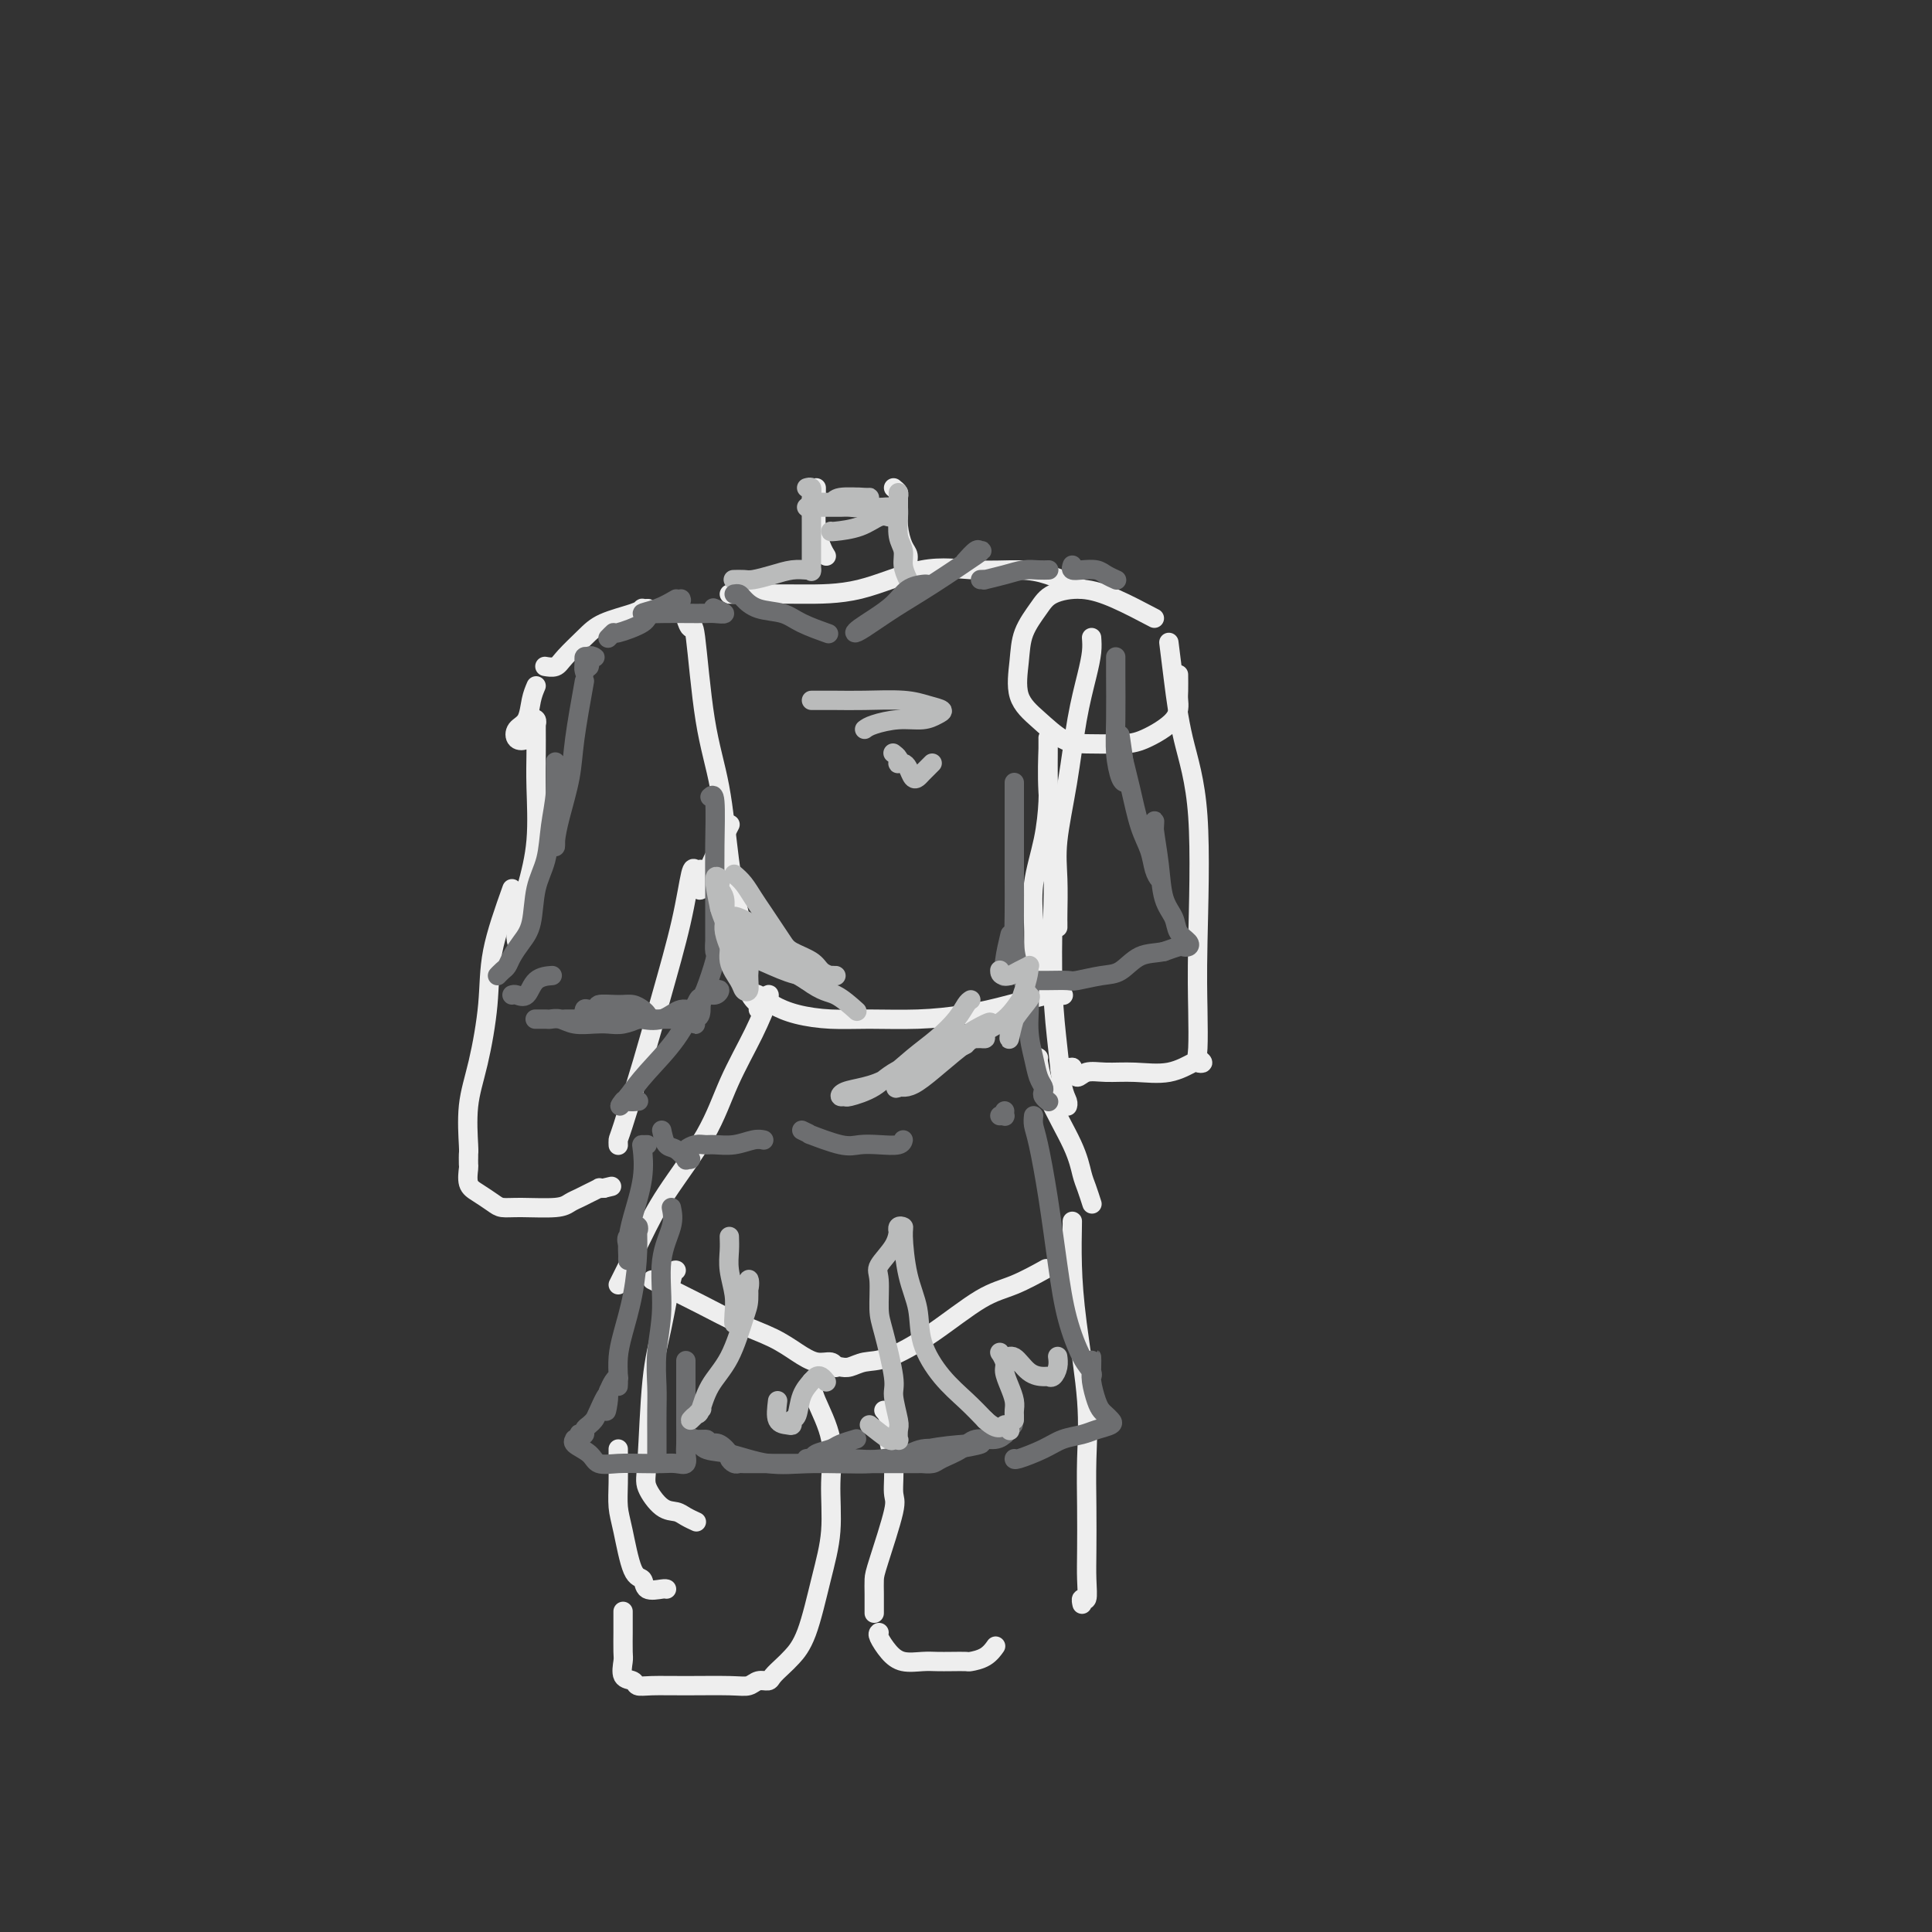 <svg viewBox='0 0 400 400' version='1.1' xmlns='http://www.w3.org/2000/svg' xmlns:xlink='http://www.w3.org/1999/xlink'><rect x="0" y="0" width="400" height="400" fill="#333333" stroke="none"/><g fill='none' stroke='#EEEEEE' stroke-width='4' stroke-linecap='round' stroke-linejoin='round'><path d='M169,101c-0.006,0.176 -0.012,0.352 0,1c0.012,0.648 0.042,1.768 0,3c-0.042,1.232 -0.156,2.578 0,4c0.156,1.422 0.580,2.921 1,4c0.420,1.079 0.834,1.737 1,2c0.166,0.263 0.083,0.132 0,0'/><path d='M185,101c0.424,0.345 0.848,0.691 1,1c0.152,0.309 0.031,0.582 0,1c-0.031,0.418 0.029,0.980 0,2c-0.029,1.020 -0.148,2.498 0,4c0.148,1.502 0.562,3.030 1,4c0.438,0.970 0.901,1.384 1,2c0.099,0.616 -0.166,1.435 0,2c0.166,0.565 0.762,0.876 1,1c0.238,0.124 0.119,0.062 0,0'/><path d='M151,123c1.795,0.002 3.589,0.005 6,0c2.411,-0.005 5.438,-0.016 9,0c3.562,0.016 7.659,0.059 12,-1c4.341,-1.059 8.928,-3.219 13,-4c4.072,-0.781 7.631,-0.181 11,0c3.369,0.181 6.549,-0.056 9,0c2.451,0.056 4.172,0.407 6,1c1.828,0.593 3.761,1.429 5,2c1.239,0.571 1.782,0.877 2,1c0.218,0.123 0.109,0.061 0,0'/><path d='M142,127c-0.094,0.142 -0.187,0.284 0,1c0.187,0.716 0.655,2.008 1,2c0.345,-0.008 0.567,-1.314 1,2c0.433,3.314 1.077,11.248 2,17c0.923,5.752 2.126,9.323 3,14c0.874,4.677 1.419,10.461 2,15c0.581,4.539 1.199,7.833 2,11c0.801,3.167 1.784,6.208 2,9c0.216,2.792 -0.334,5.336 0,7c0.334,1.664 1.551,2.448 2,3c0.449,0.552 0.128,0.872 0,1c-0.128,0.128 -0.064,0.064 0,0'/><path d='M156,206c0.191,-0.174 0.381,-0.348 1,0c0.619,0.348 1.666,1.218 3,2c1.334,0.782 2.955,1.475 5,2c2.045,0.525 4.515,0.881 7,1c2.485,0.119 4.987,-0.000 8,0c3.013,0.000 6.538,0.119 10,0c3.462,-0.119 6.861,-0.477 10,-1c3.139,-0.523 6.017,-1.212 9,-2c2.983,-0.788 6.072,-1.674 8,-2c1.928,-0.326 2.694,-0.093 3,0c0.306,0.093 0.153,0.047 0,0'/><path d='M226,132c0.064,0.892 0.129,1.783 0,3c-0.129,1.217 -0.451,2.759 -1,5c-0.549,2.241 -1.324,5.182 -2,9c-0.676,3.818 -1.253,8.514 -2,13c-0.747,4.486 -1.664,8.761 -2,12c-0.336,3.239 -0.090,5.443 0,8c0.090,2.557 0.024,5.469 0,7c-0.024,1.531 -0.006,1.681 0,2c0.006,0.319 0.002,0.805 0,1c-0.002,0.195 -0.001,0.097 0,0'/><path d='M159,206c0.214,-0.134 0.427,-0.268 0,1c-0.427,1.268 -1.495,3.938 -3,7c-1.505,3.062 -3.447,6.515 -5,10c-1.553,3.485 -2.717,7.000 -5,11c-2.283,4.000 -5.683,8.483 -8,12c-2.317,3.517 -3.549,6.066 -5,9c-1.451,2.934 -3.121,6.251 -4,8c-0.879,1.749 -0.965,1.928 -1,2c-0.035,0.072 -0.017,0.036 0,0'/><path d='M135,265c3.499,1.731 6.999,3.463 10,5c3.001,1.537 5.504,2.880 8,4c2.496,1.120 4.984,2.017 7,3c2.016,0.983 3.560,2.054 5,3c1.440,0.946 2.778,1.769 4,2c1.222,0.231 2.329,-0.130 3,0c0.671,0.130 0.906,0.751 1,1c0.094,0.249 0.047,0.124 0,0'/><path d='M174,283c0.603,0.110 1.205,0.219 2,0c0.795,-0.219 1.781,-0.767 3,-1c1.219,-0.233 2.671,-0.150 5,-1c2.329,-0.850 5.536,-2.631 9,-5c3.464,-2.369 7.186,-5.326 10,-7c2.814,-1.674 4.719,-2.066 7,-3c2.281,-0.934 4.937,-2.410 6,-3c1.063,-0.590 0.531,-0.295 0,0'/><path d='M215,219c-0.089,-0.111 -0.179,-0.221 0,1c0.179,1.221 0.626,3.774 2,7c1.374,3.226 3.675,7.123 5,10c1.325,2.877 1.676,4.732 2,6c0.324,1.268 0.623,1.948 1,3c0.377,1.052 0.832,2.476 1,3c0.168,0.524 0.048,0.150 0,0c-0.048,-0.150 -0.024,-0.075 0,0'/><path d='M140,263c-0.250,-0.073 -0.500,-0.145 -1,2c-0.500,2.145 -1.250,6.508 -2,10c-0.750,3.492 -1.501,6.112 -2,11c-0.499,4.888 -0.745,12.045 -1,16c-0.255,3.955 -0.520,4.710 0,6c0.520,1.290 1.824,3.116 3,4c1.176,0.884 2.222,0.824 3,1c0.778,0.176 1.286,0.586 2,1c0.714,0.414 1.632,0.833 2,1c0.368,0.167 0.184,0.084 0,0'/><path d='M168,286c0.080,0.992 0.160,1.985 1,4c0.840,2.015 2.441,5.053 3,8c0.559,2.947 0.077,5.805 0,9c-0.077,3.195 0.251,6.729 0,10c-0.251,3.271 -1.079,6.280 -2,10c-0.921,3.720 -1.934,8.149 -3,11c-1.066,2.851 -2.187,4.122 -3,5c-0.813,0.878 -1.320,1.363 -2,2c-0.680,0.637 -1.535,1.424 -2,2c-0.465,0.576 -0.541,0.939 -1,1c-0.459,0.061 -1.302,-0.180 -2,0c-0.698,0.180 -1.252,0.781 -2,1c-0.748,0.219 -1.691,0.055 -4,0c-2.309,-0.055 -5.985,-0.002 -9,0c-3.015,0.002 -5.368,-0.048 -7,0c-1.632,0.048 -2.542,0.195 -3,0c-0.458,-0.195 -0.462,-0.733 -1,-1c-0.538,-0.267 -1.608,-0.265 -2,-1c-0.392,-0.735 -0.105,-2.208 0,-3c0.105,-0.792 0.028,-0.903 0,-2c-0.028,-1.097 -0.008,-3.181 0,-4c0.008,-0.819 0.002,-0.374 0,-1c-0.002,-0.626 -0.001,-2.322 0,-3c0.001,-0.678 0.000,-0.339 0,0'/><path d='M128,300c-0.005,0.407 -0.010,0.813 0,2c0.010,1.187 0.034,3.153 0,5c-0.034,1.847 -0.127,3.574 0,5c0.127,1.426 0.475,2.550 1,5c0.525,2.450 1.226,6.226 2,8c0.774,1.774 1.619,1.547 2,2c0.381,0.453 0.298,1.585 1,2c0.702,0.415 2.189,0.112 3,0c0.811,-0.112 0.946,-0.032 1,0c0.054,0.032 0.027,0.016 0,0'/><path d='M183,292c0.455,0.499 0.909,0.997 1,2c0.091,1.003 -0.182,2.509 0,4c0.182,1.491 0.819,2.965 1,5c0.181,2.035 -0.095,4.631 0,6c0.095,1.369 0.561,1.512 0,4c-0.561,2.488 -2.150,7.322 -3,10c-0.850,2.678 -0.960,3.201 -1,4c-0.040,0.799 -0.011,1.874 0,3c0.011,1.126 0.003,2.303 0,3c-0.003,0.697 -0.001,0.913 0,1c0.001,0.087 0.000,0.043 0,0'/><path d='M182,338c-0.163,0.144 -0.325,0.287 0,1c0.325,0.713 1.139,1.995 2,3c0.861,1.005 1.769,1.733 3,2c1.231,0.267 2.786,0.072 4,0c1.214,-0.072 2.086,-0.021 3,0c0.914,0.021 1.870,0.012 3,0c1.130,-0.012 2.433,-0.028 3,0c0.567,0.028 0.400,0.100 1,0c0.600,-0.100 1.969,-0.373 3,-1c1.031,-0.627 1.723,-1.608 2,-2c0.277,-0.392 0.138,-0.196 0,0'/><path d='M222,253c0.014,-0.228 0.028,-0.456 0,1c-0.028,1.456 -0.099,4.595 0,8c0.099,3.405 0.366,7.078 1,12c0.634,4.922 1.634,11.095 2,16c0.366,4.905 0.099,8.541 0,12c-0.099,3.459 -0.030,6.740 0,10c0.030,3.260 0.022,6.499 0,9c-0.022,2.501 -0.058,4.264 0,6c0.058,1.736 0.212,3.445 0,4c-0.212,0.555 -0.788,-0.043 -1,0c-0.212,0.043 -0.061,0.727 0,1c0.061,0.273 0.030,0.137 0,0'/><path d='M134,126c0.118,-0.005 0.236,-0.010 0,0c-0.236,0.010 -0.827,0.035 -1,0c-0.173,-0.035 0.073,-0.130 0,0c-0.073,0.130 -0.466,0.483 -2,1c-1.534,0.517 -4.208,1.196 -6,2c-1.792,0.804 -2.701,1.732 -4,3c-1.299,1.268 -2.987,2.876 -4,4c-1.013,1.124 -1.350,1.764 -2,2c-0.650,0.236 -1.614,0.067 -2,0c-0.386,-0.067 -0.193,-0.034 0,0'/><path d='M111,142c-0.366,0.860 -0.733,1.720 -1,3c-0.267,1.280 -0.435,2.978 -1,4c-0.565,1.022 -1.525,1.366 -2,2c-0.475,0.634 -0.463,1.556 0,2c0.463,0.444 1.378,0.410 2,0c0.622,-0.410 0.951,-1.196 1,-2c0.049,-0.804 -0.183,-1.627 0,-2c0.183,-0.373 0.781,-0.296 1,0c0.219,0.296 0.058,0.811 0,1c-0.058,0.189 -0.014,0.052 0,0c0.014,-0.052 -0.002,-0.019 0,1c0.002,1.019 0.021,3.025 0,5c-0.021,1.975 -0.083,3.920 0,7c0.083,3.080 0.309,7.295 0,11c-0.309,3.705 -1.155,6.900 -2,10c-0.845,3.100 -1.689,6.104 -2,8c-0.311,1.896 -0.089,2.685 0,3c0.089,0.315 0.044,0.158 0,0'/><path d='M106,184c-1.622,4.556 -3.244,9.112 -4,13c-0.756,3.888 -0.648,7.107 -1,11c-0.352,3.893 -1.166,8.460 -2,12c-0.834,3.540 -1.687,6.053 -2,9c-0.313,2.947 -0.084,6.328 0,8c0.084,1.672 0.023,1.636 0,2c-0.023,0.364 -0.007,1.126 0,1c0.007,-0.126 0.007,-1.142 0,-1c-0.007,0.142 -0.020,1.442 0,2c0.020,0.558 0.073,0.374 0,1c-0.073,0.626 -0.274,2.062 0,3c0.274,0.938 1.022,1.376 2,2c0.978,0.624 2.187,1.432 3,2c0.813,0.568 1.229,0.895 2,1c0.771,0.105 1.897,-0.013 4,0c2.103,0.013 5.184,0.157 7,0c1.816,-0.157 2.367,-0.617 3,-1c0.633,-0.383 1.349,-0.691 2,-1c0.651,-0.309 1.236,-0.619 2,-1c0.764,-0.381 1.706,-0.833 2,-1c0.294,-0.167 -0.059,-0.048 0,0c0.059,0.048 0.529,0.024 1,0'/><path d='M125,246c2.833,-0.667 1.417,-0.333 0,0'/><path d='M128,237c0.004,0.105 0.009,0.209 0,0c-0.009,-0.209 -0.031,-0.733 0,-1c0.031,-0.267 0.117,-0.279 1,-3c0.883,-2.721 2.565,-8.151 4,-13c1.435,-4.849 2.623,-9.117 4,-14c1.377,-4.883 2.943,-10.379 4,-15c1.057,-4.621 1.604,-8.365 2,-10c0.396,-1.635 0.641,-1.160 1,-1c0.359,0.160 0.833,0.005 1,0c0.167,-0.005 0.028,0.141 0,1c-0.028,0.859 0.054,2.432 0,3c-0.054,0.568 -0.245,0.131 0,0c0.245,-0.131 0.928,0.045 1,0c0.072,-0.045 -0.465,-0.311 0,-2c0.465,-1.689 1.933,-4.801 3,-7c1.067,-2.199 1.733,-3.485 2,-4c0.267,-0.515 0.133,-0.257 0,0'/><path d='M239,128c-2.752,-1.450 -5.504,-2.900 -8,-4c-2.496,-1.100 -4.735,-1.851 -7,-2c-2.265,-0.149 -4.557,0.304 -6,1c-1.443,0.696 -2.036,1.634 -3,3c-0.964,1.366 -2.299,3.161 -3,5c-0.701,1.839 -0.767,3.722 -1,6c-0.233,2.278 -0.632,4.950 0,7c0.632,2.050 2.294,3.477 4,5c1.706,1.523 3.456,3.143 5,4c1.544,0.857 2.883,0.952 5,1c2.117,0.048 5.012,0.051 7,0c1.988,-0.051 3.069,-0.154 5,-1c1.931,-0.846 4.714,-2.434 6,-4c1.286,-1.566 1.077,-3.111 1,-4c-0.077,-0.889 -0.021,-1.124 0,-2c0.021,-0.876 0.006,-2.393 0,-3c-0.006,-0.607 -0.003,-0.303 0,0'/><path d='M242,133c0.287,2.322 0.574,4.645 1,8c0.426,3.355 0.990,7.743 2,12c1.010,4.257 2.465,8.383 3,16c0.535,7.617 0.148,18.724 0,26c-0.148,7.276 -0.057,10.721 0,14c0.057,3.279 0.082,6.393 0,8c-0.082,1.607 -0.270,1.706 0,2c0.270,0.294 0.997,0.783 1,1c0.003,0.217 -0.718,0.164 -1,0c-0.282,-0.164 -0.123,-0.438 -1,0c-0.877,0.438 -2.788,1.587 -5,2c-2.212,0.413 -4.725,0.091 -7,0c-2.275,-0.091 -4.311,0.048 -6,0c-1.689,-0.048 -3.032,-0.282 -4,0c-0.968,0.282 -1.562,1.081 -2,1c-0.438,-0.081 -0.719,-1.040 -1,-2'/><path d='M222,221c-4.500,0.167 -2.250,0.083 0,0'/><path d='M214,206c0.004,-0.865 0.008,-1.729 0,-3c-0.008,-1.271 -0.026,-2.948 0,-5c0.026,-2.052 0.098,-4.480 0,-7c-0.098,-2.520 -0.366,-5.132 0,-8c0.366,-2.868 1.366,-5.991 2,-9c0.634,-3.009 0.902,-5.903 1,-8c0.098,-2.097 0.027,-3.398 0,-5c-0.027,-1.602 -0.008,-3.505 0,-5c0.008,-1.495 0.006,-2.583 0,-3c-0.006,-0.417 -0.015,-0.164 0,0c0.015,0.164 0.056,0.241 0,2c-0.056,1.759 -0.208,5.202 0,9c0.208,3.798 0.776,7.952 1,12c0.224,4.048 0.102,7.991 0,13c-0.102,5.009 -0.185,11.083 0,16c0.185,4.917 0.638,8.677 1,12c0.362,3.323 0.633,6.210 1,8c0.367,1.790 0.830,2.482 1,3c0.170,0.518 0.049,0.862 0,1c-0.049,0.138 -0.024,0.069 0,0'/></g>
<g fill='none' stroke='#BABBBB' stroke-width='4' stroke-linecap='round' stroke-linejoin='round'><path d='M167,101c0.423,-0.113 0.845,-0.226 1,0c0.155,0.226 0.041,0.790 0,2c-0.041,1.210 -0.011,3.067 0,5c0.011,1.933 0.003,3.943 0,5c-0.003,1.057 -0.001,1.159 0,2c0.001,0.841 0.000,2.419 0,3c-0.000,0.581 -0.000,0.166 0,0c0.000,-0.166 0.000,-0.083 0,0'/><path d='M168,118c-0.175,0.022 -0.350,0.044 -1,0c-0.650,-0.044 -1.775,-0.156 -3,0c-1.225,0.156 -2.549,0.578 -4,1c-1.451,0.422 -3.028,0.845 -4,1c-0.972,0.155 -1.339,0.042 -2,0c-0.661,-0.042 -1.618,-0.012 -2,0c-0.382,0.012 -0.191,0.006 0,0'/><path d='M186,102c-0.009,1.144 -0.017,2.287 0,3c0.017,0.713 0.060,0.995 0,2c-0.060,1.005 -0.223,2.732 0,4c0.223,1.268 0.830,2.077 1,3c0.170,0.923 -0.099,1.959 0,3c0.099,1.041 0.565,2.088 1,3c0.435,0.912 0.839,1.689 1,2c0.161,0.311 0.081,0.155 0,0'/><path d='M172,110c-0.037,0.053 -0.074,0.105 1,0c1.074,-0.105 3.259,-0.368 5,-1c1.741,-0.632 3.037,-1.633 4,-2c0.963,-0.367 1.593,-0.101 2,0c0.407,0.101 0.590,0.037 1,0c0.410,-0.037 1.046,-0.047 1,0c-0.046,0.047 -0.775,0.153 -1,0c-0.225,-0.153 0.053,-0.563 0,-1c-0.053,-0.437 -0.436,-0.902 -1,-1c-0.564,-0.098 -1.307,0.170 -3,0c-1.693,-0.170 -4.334,-0.778 -6,-1c-1.666,-0.222 -2.356,-0.060 -3,0c-0.644,0.060 -1.244,0.016 -2,0c-0.756,-0.016 -1.670,-0.003 -2,0c-0.330,0.003 -0.075,-0.003 0,0c0.075,0.003 -0.029,0.015 0,0c0.029,-0.015 0.190,-0.057 1,0c0.810,0.057 2.268,0.212 3,0c0.732,-0.212 0.738,-0.790 2,-1c1.262,-0.210 3.780,-0.053 5,0c1.220,0.053 1.142,0.003 1,0c-0.142,-0.003 -0.347,0.040 -1,0c-0.653,-0.040 -1.753,-0.165 -3,0c-1.247,0.165 -2.642,0.618 -4,1c-1.358,0.382 -2.679,0.691 -4,1'/><path d='M168,105c-1.624,0.309 -0.185,0.083 0,0c0.185,-0.083 -0.886,-0.022 -1,0c-0.114,0.022 0.729,0.006 1,0c0.271,-0.006 -0.028,-0.002 0,0c0.028,0.002 0.385,0.000 1,0c0.615,-0.000 1.487,-0.000 2,0c0.513,0.000 0.665,-0.000 1,0c0.335,0.000 0.853,0.001 1,0c0.147,-0.001 -0.076,-0.004 0,0c0.076,0.004 0.451,0.015 1,0c0.549,-0.015 1.271,-0.056 2,0c0.729,0.056 1.466,0.207 2,0c0.534,-0.207 0.867,-0.774 1,-1c0.133,-0.226 0.067,-0.113 0,0'/></g>
<g fill='none' stroke='#6D6E70' stroke-width='4' stroke-linecap='round' stroke-linejoin='round'><path d='M152,123c0.366,-0.057 0.731,-0.115 1,0c0.269,0.115 0.441,0.402 1,1c0.559,0.598 1.506,1.505 3,2c1.494,0.495 3.534,0.576 5,1c1.466,0.424 2.356,1.191 4,2c1.644,0.809 4.041,1.660 5,2c0.959,0.340 0.479,0.170 0,0'/><path d='M192,121c-0.147,-0.043 -0.294,-0.086 -1,0c-0.706,0.086 -1.969,0.300 -3,1c-1.031,0.700 -1.828,1.886 -3,3c-1.172,1.114 -2.718,2.157 -4,3c-1.282,0.843 -2.302,1.484 -3,2c-0.698,0.516 -1.076,0.905 -1,1c0.076,0.095 0.606,-0.103 2,-1c1.394,-0.897 3.654,-2.491 6,-4c2.346,-1.509 4.779,-2.933 8,-5c3.221,-2.067 7.231,-4.778 9,-6c1.769,-1.222 1.299,-0.957 1,-1c-0.299,-0.043 -0.427,-0.396 -1,0c-0.573,0.396 -1.592,1.542 -2,2c-0.408,0.458 -0.204,0.229 0,0'/><path d='M140,124c-1.262,0.732 -2.524,1.464 -4,2c-1.476,0.536 -3.165,0.875 -3,1c0.165,0.125 2.183,0.034 4,0c1.817,-0.034 3.432,-0.013 5,0c1.568,0.013 3.089,0.017 4,0c0.911,-0.017 1.213,-0.056 2,0c0.787,0.056 2.058,0.207 2,0c-0.058,-0.207 -1.445,-0.774 -2,-1c-0.555,-0.226 -0.277,-0.113 0,0'/><path d='M141,124c0.122,0.240 0.244,0.480 -1,1c-1.244,0.520 -3.854,1.320 -5,2c-1.146,0.680 -0.829,1.240 -2,2c-1.171,0.760 -3.829,1.719 -5,2c-1.171,0.281 -0.854,-0.117 -1,0c-0.146,0.117 -0.756,0.748 -1,1c-0.244,0.252 -0.122,0.126 0,0'/><path d='M122,136c-0.421,-0.077 -0.842,-0.154 -1,0c-0.158,0.154 -0.053,0.538 0,1c0.053,0.462 0.054,1.000 0,1c-0.054,0.000 -0.162,-0.538 0,-1c0.162,-0.462 0.594,-0.848 1,-1c0.406,-0.152 0.784,-0.070 1,0c0.216,0.070 0.268,0.128 0,0c-0.268,-0.128 -0.856,-0.440 -1,0c-0.144,0.440 0.157,1.633 0,2c-0.157,0.367 -0.773,-0.094 -1,0c-0.227,0.094 -0.065,0.741 0,1c0.065,0.259 0.032,0.129 0,0'/><path d='M121,141c-0.785,4.372 -1.569,8.744 -2,12c-0.431,3.256 -0.508,5.394 -1,8c-0.492,2.606 -1.400,5.678 -2,8c-0.600,2.322 -0.893,3.893 -1,5c-0.107,1.107 -0.029,1.749 0,1c0.029,-0.749 0.007,-2.889 0,-4c-0.007,-1.111 -0.001,-1.195 0,-3c0.001,-1.805 -0.003,-5.332 0,-7c0.003,-1.668 0.013,-1.476 0,-2c-0.013,-0.524 -0.049,-1.764 0,-1c0.049,0.764 0.183,3.530 0,6c-0.183,2.470 -0.682,4.642 -1,7c-0.318,2.358 -0.456,4.900 -1,7c-0.544,2.100 -1.494,3.757 -2,6c-0.506,2.243 -0.569,5.073 -1,7c-0.431,1.927 -1.229,2.951 -2,4c-0.771,1.049 -1.513,2.124 -2,3c-0.487,0.876 -0.718,1.554 -1,2c-0.282,0.446 -0.614,0.658 -1,1c-0.386,0.342 -0.824,0.812 -1,1c-0.176,0.188 -0.088,0.094 0,0'/><path d='M117,211c0.207,-0.000 0.415,-0.000 1,0c0.585,0.000 1.549,0.000 2,0c0.451,-0.000 0.391,-0.000 1,0c0.609,0.000 1.888,0.000 3,0c1.112,-0.000 2.058,-0.000 3,0c0.942,0.000 1.882,0.001 3,0c1.118,-0.001 2.416,-0.003 3,0c0.584,0.003 0.456,0.012 1,0c0.544,-0.012 1.762,-0.046 2,0c0.238,0.046 -0.504,0.170 -1,0c-0.496,-0.170 -0.747,-0.635 -1,-1c-0.253,-0.365 -0.507,-0.630 -1,-1c-0.493,-0.370 -1.225,-0.845 -2,-1c-0.775,-0.155 -1.595,0.010 -3,0c-1.405,-0.010 -3.396,-0.195 -4,0c-0.604,0.195 0.180,0.769 0,1c-0.180,0.231 -1.323,0.118 -2,0c-0.677,-0.118 -0.887,-0.242 -1,0c-0.113,0.242 -0.127,0.849 0,1c0.127,0.151 0.396,-0.156 1,0c0.604,0.156 1.544,0.774 3,1c1.456,0.226 3.430,0.061 5,0c1.570,-0.061 2.736,-0.016 4,0c1.264,0.016 2.625,0.004 3,0c0.375,-0.004 -0.236,-0.001 0,0c0.236,0.001 1.320,0.000 2,0c0.680,-0.000 0.955,-0.000 1,0c0.045,0.000 -0.142,0.000 0,0c0.142,-0.000 0.612,-0.000 1,0c0.388,0.000 0.694,0.000 1,0'/><path d='M142,211c3.218,0.136 0.764,-0.523 0,-1c-0.764,-0.477 0.164,-0.773 1,-1c0.836,-0.227 1.580,-0.387 2,-1c0.420,-0.613 0.516,-1.681 1,-2c0.484,-0.319 1.357,0.111 2,0c0.643,-0.111 1.057,-0.764 1,-1c-0.057,-0.236 -0.584,-0.055 -1,0c-0.416,0.055 -0.721,-0.016 -1,0c-0.279,0.016 -0.530,0.120 -1,1c-0.470,0.880 -1.157,2.536 -2,3c-0.843,0.464 -1.842,-0.264 -3,0c-1.158,0.264 -2.473,1.521 -4,2c-1.527,0.479 -3.265,0.181 -4,0c-0.735,-0.181 -0.469,-0.244 -1,0c-0.531,0.244 -1.861,0.794 -3,1c-1.139,0.206 -2.088,0.069 -3,0c-0.912,-0.069 -1.787,-0.071 -3,0c-1.213,0.071 -2.763,0.215 -4,0c-1.237,-0.215 -2.160,-0.790 -3,-1c-0.840,-0.210 -1.596,-0.056 -2,0c-0.404,0.056 -0.455,0.015 -1,0c-0.545,-0.015 -1.584,-0.004 -2,0c-0.416,0.004 -0.208,0.002 0,0'/><path d='M106,206c0.233,-0.083 0.466,-0.166 1,0c0.534,0.166 1.370,0.581 2,0c0.630,-0.581 1.054,-2.156 2,-3c0.946,-0.844 2.413,-0.955 3,-1c0.587,-0.045 0.293,-0.022 0,0'/><path d='M203,120c0.517,-0.022 1.034,-0.044 1,0c-0.034,0.044 -0.618,0.155 0,0c0.618,-0.155 2.439,-0.578 4,-1c1.561,-0.422 2.863,-0.845 4,-1c1.137,-0.155 2.109,-0.041 3,0c0.891,0.041 1.701,0.011 2,0c0.299,-0.011 0.085,-0.003 0,0c-0.085,0.003 -0.043,0.002 0,0'/><path d='M222,117c-0.147,0.417 -0.295,0.833 0,1c0.295,0.167 1.032,0.083 2,0c0.968,-0.083 2.167,-0.167 3,0c0.833,0.167 1.301,0.583 2,1c0.699,0.417 1.628,0.833 2,1c0.372,0.167 0.186,0.083 0,0'/><path d='M231,136c-0.006,0.845 -0.012,1.691 0,4c0.012,2.309 0.043,6.082 0,9c-0.043,2.918 -0.159,4.980 0,7c0.159,2.020 0.592,3.997 1,5c0.408,1.003 0.790,1.032 1,1c0.210,-0.032 0.249,-0.124 0,-2c-0.249,-1.876 -0.785,-5.536 -1,-7c-0.215,-1.464 -0.107,-0.732 0,0'/><path d='M232,155c0.673,2.599 1.347,5.198 2,8c0.653,2.802 1.286,5.809 2,8c0.714,2.191 1.508,3.568 2,5c0.492,1.432 0.682,2.920 1,4c0.318,1.080 0.765,1.753 1,2c0.235,0.247 0.258,0.068 0,-1c-0.258,-1.068 -0.798,-3.026 -1,-5c-0.202,-1.974 -0.066,-3.963 0,-5c0.066,-1.037 0.063,-1.120 0,-1c-0.063,0.120 -0.187,0.444 0,2c0.187,1.556 0.684,4.343 1,7c0.316,2.657 0.450,5.185 1,7c0.550,1.815 1.517,2.917 2,4c0.483,1.083 0.482,2.146 1,3c0.518,0.854 1.556,1.500 2,2c0.444,0.500 0.294,0.856 0,1c-0.294,0.144 -0.733,0.077 -1,0c-0.267,-0.077 -0.362,-0.165 -1,0c-0.638,0.165 -1.819,0.582 -3,1'/><path d='M241,197c-1.708,0.366 -3.477,0.280 -5,1c-1.523,0.720 -2.799,2.245 -4,3c-1.201,0.755 -2.328,0.738 -4,1c-1.672,0.262 -3.888,0.802 -5,1c-1.112,0.198 -1.121,0.053 -2,0c-0.879,-0.053 -2.627,-0.014 -4,0c-1.373,0.014 -2.370,0.004 -3,0c-0.630,-0.004 -0.894,-0.001 -1,0c-0.106,0.001 -0.053,0.001 0,0'/><path d='M209,202c-0.431,-0.051 -0.861,-0.102 -1,0c-0.139,0.102 0.014,0.357 0,0c-0.014,-0.357 -0.196,-1.327 0,-3c0.196,-1.673 0.770,-4.049 1,-5c0.230,-0.951 0.115,-0.475 0,0'/><path d='M210,162c-0.000,0.301 -0.001,0.603 0,2c0.001,1.397 0.002,3.890 0,7c-0.002,3.110 -0.007,6.838 0,10c0.007,3.162 0.026,5.758 0,8c-0.026,2.242 -0.098,4.132 0,6c0.098,1.868 0.366,3.716 1,5c0.634,1.284 1.634,2.004 2,3c0.366,0.996 0.099,2.268 0,3c-0.099,0.732 -0.028,0.923 0,1c0.028,0.077 0.014,0.038 0,0'/><path d='M147,165c0.423,-0.396 0.845,-0.792 1,1c0.155,1.792 0.041,5.771 0,9c-0.041,3.229 -0.011,5.707 0,8c0.011,2.293 0.002,4.401 0,6c-0.002,1.599 0.001,2.689 0,4c-0.001,1.311 -0.007,2.842 0,3c0.007,0.158 0.027,-1.058 0,-1c-0.027,0.058 -0.102,1.388 0,2c0.102,0.612 0.381,0.505 0,2c-0.381,1.495 -1.424,4.593 -2,6c-0.576,1.407 -0.687,1.122 -1,2c-0.313,0.878 -0.830,2.918 -1,4c-0.170,1.082 0.006,1.206 0,1c-0.006,-0.206 -0.194,-0.742 0,-1c0.194,-0.258 0.768,-0.236 1,-1c0.232,-0.764 0.120,-2.312 0,-3c-0.120,-0.688 -0.249,-0.514 -1,1c-0.751,1.514 -2.125,4.369 -4,7c-1.875,2.631 -4.250,5.037 -6,7c-1.750,1.963 -2.875,3.481 -4,5'/><path d='M130,227c-2.576,3.321 -1.515,1.622 -1,1c0.515,-0.622 0.485,-0.167 1,0c0.515,0.167 1.576,0.048 2,0c0.424,-0.048 0.212,-0.024 0,0'/><path d='M137,234c0.260,1.216 0.519,2.432 1,3c0.481,0.568 1.183,0.489 2,1c0.817,0.511 1.748,1.612 2,2c0.252,0.388 -0.175,0.062 0,0c0.175,-0.062 0.953,0.141 1,0c0.047,-0.141 -0.638,-0.627 -1,-1c-0.362,-0.373 -0.401,-0.635 0,-1c0.401,-0.365 1.241,-0.834 2,-1c0.759,-0.166 1.437,-0.031 2,0c0.563,0.031 1.013,-0.044 2,0c0.987,0.044 2.512,0.208 4,0c1.488,-0.208 2.939,-0.787 4,-1c1.061,-0.213 1.732,-0.061 2,0c0.268,0.061 0.134,0.030 0,0'/><path d='M166,234c1.001,0.483 2.003,0.966 2,1c-0.003,0.034 -1.010,-0.382 0,0c1.010,0.382 4.036,1.563 6,2c1.964,0.437 2.866,0.131 4,0c1.134,-0.131 2.500,-0.087 4,0c1.500,0.087 3.135,0.216 4,0c0.865,-0.216 0.962,-0.776 1,-1c0.038,-0.224 0.019,-0.112 0,0'/><path d='M207,231c0.423,-0.030 0.845,-0.060 1,0c0.155,0.060 0.042,0.208 0,0c-0.042,-0.208 -0.012,-0.774 0,-1c0.012,-0.226 0.006,-0.113 0,0'/><path d='M211,202c0.870,1.051 1.739,2.103 2,4c0.261,1.897 -0.088,4.641 0,7c0.088,2.359 0.611,4.334 1,6c0.389,1.666 0.644,3.025 1,4c0.356,0.975 0.814,1.568 1,2c0.186,0.432 0.101,0.703 0,1c-0.101,0.297 -0.220,0.618 0,1c0.220,0.382 0.777,0.823 1,1c0.223,0.177 0.111,0.088 0,0'/><path d='M134,237c-0.409,0.013 -0.817,0.026 -1,0c-0.183,-0.026 -0.140,-0.092 0,1c0.140,1.092 0.377,3.341 0,6c-0.377,2.659 -1.369,5.730 -2,8c-0.631,2.270 -0.901,3.741 -1,5c-0.099,1.259 -0.029,2.306 0,3c0.029,0.694 0.015,1.035 0,1c-0.015,-0.035 -0.032,-0.447 0,-1c0.032,-0.553 0.114,-1.247 0,-2c-0.114,-0.753 -0.425,-1.566 0,-2c0.425,-0.434 1.586,-0.490 2,-1c0.414,-0.510 0.083,-1.474 0,-1c-0.083,0.474 0.083,2.385 0,5c-0.083,2.615 -0.414,5.935 -1,9c-0.586,3.065 -1.425,5.876 -2,8c-0.575,2.124 -0.885,3.559 -1,5c-0.115,1.441 -0.034,2.886 0,4c0.034,1.114 0.020,1.898 0,2c-0.020,0.102 -0.047,-0.478 0,-1c0.047,-0.522 0.166,-0.987 0,-1c-0.166,-0.013 -0.619,0.425 -1,1c-0.381,0.575 -0.691,1.288 -1,2'/><path d='M126,288c-1.129,7.963 0.047,2.371 0,1c-0.047,-1.371 -1.318,1.479 -2,3c-0.682,1.521 -0.775,1.714 -1,2c-0.225,0.286 -0.582,0.664 -1,1c-0.418,0.336 -0.895,0.630 -1,1c-0.105,0.370 0.164,0.817 0,1c-0.164,0.183 -0.761,0.101 -1,0c-0.239,-0.101 -0.119,-0.221 0,0c0.119,0.221 0.238,0.783 0,1c-0.238,0.217 -0.834,0.090 -1,0c-0.166,-0.090 0.096,-0.143 0,0c-0.096,0.143 -0.550,0.483 0,1c0.550,0.517 2.104,1.210 3,2c0.896,0.790 1.135,1.675 2,2c0.865,0.325 2.355,0.089 4,0c1.645,-0.089 3.446,-0.030 5,0c1.554,0.030 2.861,0.032 4,0c1.139,-0.032 2.109,-0.097 3,0c0.891,0.097 1.703,0.357 2,0c0.297,-0.357 0.080,-1.330 0,-2c-0.080,-0.670 -0.021,-1.035 0,-2c0.021,-0.965 0.006,-2.529 0,-4c-0.006,-1.471 -0.002,-2.850 0,-4c0.002,-1.150 0.000,-2.071 0,-3c-0.000,-0.929 -0.000,-1.865 0,-3c0.000,-1.135 0.000,-2.467 0,-3c-0.000,-0.533 -0.000,-0.266 0,0'/><path d='M139,250c0.235,1.141 0.469,2.282 0,4c-0.469,1.718 -1.642,4.012 -2,7c-0.358,2.988 0.100,6.671 0,10c-0.100,3.329 -0.759,6.306 -1,9c-0.241,2.694 -0.065,5.107 0,7c0.065,1.893 0.017,3.266 0,5c-0.017,1.734 -0.005,3.827 0,5c0.005,1.173 0.001,1.425 0,2c-0.001,0.575 -0.000,1.474 0,2c0.000,0.526 0.000,0.680 0,1c-0.000,0.320 -0.000,0.806 0,1c0.000,0.194 0.000,0.097 0,0'/><path d='M177,298c0.302,-0.089 0.604,-0.178 0,0c-0.604,0.178 -2.114,0.622 -3,1c-0.886,0.378 -1.149,0.690 -2,1c-0.851,0.310 -2.292,0.619 -3,1c-0.708,0.381 -0.684,0.834 -1,1c-0.316,0.166 -0.973,0.046 -1,0c-0.027,-0.046 0.576,-0.019 1,0c0.424,0.019 0.668,0.030 2,0c1.332,-0.030 3.753,-0.100 6,0c2.247,0.100 4.322,0.371 7,0c2.678,-0.371 5.960,-1.383 9,-2c3.040,-0.617 5.838,-0.838 8,-1c2.162,-0.162 3.689,-0.264 3,0c-0.689,0.264 -3.592,0.894 -6,1c-2.408,0.106 -4.321,-0.311 -6,0c-1.679,0.311 -3.125,1.351 -5,2c-1.875,0.649 -4.179,0.906 -6,1c-1.821,0.094 -3.160,0.025 -6,0c-2.840,-0.025 -7.181,-0.007 -10,0c-2.819,0.007 -4.118,0.002 -5,0c-0.882,-0.002 -1.349,0.000 -2,0c-0.651,-0.000 -1.485,-0.003 -2,0c-0.515,0.003 -0.711,0.013 -1,0c-0.289,-0.013 -0.672,-0.049 -1,0c-0.328,0.049 -0.602,0.185 -1,0c-0.398,-0.185 -0.921,-0.689 -1,-1c-0.079,-0.311 0.286,-0.430 0,-1c-0.286,-0.570 -1.225,-1.591 -2,-2c-0.775,-0.409 -1.388,-0.204 -2,0'/><path d='M147,299c-0.806,-0.853 -0.323,-0.987 -1,-1c-0.677,-0.013 -2.516,0.095 -3,0c-0.484,-0.095 0.385,-0.393 1,0c0.615,0.393 0.976,1.478 2,2c1.024,0.522 2.712,0.479 5,1c2.288,0.521 5.176,1.604 8,2c2.824,0.396 5.582,0.106 8,0c2.418,-0.106 4.494,-0.028 7,0c2.506,0.028 5.440,0.007 8,0c2.560,-0.007 4.745,-0.001 6,0c1.255,0.001 1.580,-0.002 2,0c0.420,0.002 0.935,0.009 1,0c0.065,-0.009 -0.318,-0.035 0,0c0.318,0.035 1.338,0.130 2,0c0.662,-0.130 0.966,-0.484 2,-1c1.034,-0.516 2.799,-1.195 4,-2c1.201,-0.805 1.838,-1.735 3,-2c1.162,-0.265 2.847,0.135 4,0c1.153,-0.135 1.772,-0.806 2,-1c0.228,-0.194 0.065,0.087 0,0c-0.065,-0.087 -0.033,-0.544 0,-1'/><path d='M208,296c2.867,-1.311 1.533,-1.089 1,-1c-0.533,0.089 -0.267,0.044 0,0'/><path d='M214,231c-0.066,0.632 -0.132,1.264 0,2c0.132,0.736 0.461,1.576 1,4c0.539,2.424 1.287,6.431 2,11c0.713,4.569 1.392,9.699 2,14c0.608,4.301 1.144,7.774 2,11c0.856,3.226 2.033,6.204 3,8c0.967,1.796 1.723,2.410 2,3c0.277,0.590 0.073,1.157 0,1c-0.073,-0.157 -0.017,-1.038 0,-2c0.017,-0.962 -0.007,-2.006 0,-2c0.007,0.006 0.043,1.062 0,2c-0.043,0.938 -0.166,1.757 0,3c0.166,1.243 0.621,2.910 1,4c0.379,1.090 0.681,1.601 1,2c0.319,0.399 0.656,0.684 1,1c0.344,0.316 0.697,0.661 1,1c0.303,0.339 0.558,0.671 0,1c-0.558,0.329 -1.929,0.656 -3,1c-1.071,0.344 -1.842,0.705 -3,1c-1.158,0.295 -2.703,0.524 -4,1c-1.297,0.476 -2.348,1.200 -4,2c-1.652,0.800 -3.906,1.677 -5,2c-1.094,0.323 -1.027,0.092 -1,0c0.027,-0.092 0.013,-0.046 0,0'/></g>
<g fill='none' stroke='#BABBBB' stroke-width='4' stroke-linecap='round' stroke-linejoin='round'><path d='M152,181c0.667,0.578 1.334,1.156 2,2c0.666,0.844 1.331,1.955 2,3c0.669,1.045 1.342,2.023 2,3c0.658,0.977 1.303,1.953 2,3c0.697,1.047 1.447,2.165 2,3c0.553,0.835 0.908,1.387 2,2c1.092,0.613 2.919,1.289 4,2c1.081,0.711 1.415,1.459 2,2c0.585,0.541 1.421,0.877 2,1c0.579,0.123 0.901,0.034 1,0c0.099,-0.034 -0.024,-0.014 0,0c0.024,0.014 0.196,0.021 0,0c-0.196,-0.021 -0.759,-0.070 -2,0c-1.241,0.070 -3.159,0.258 -5,0c-1.841,-0.258 -3.603,-0.961 -6,-2c-2.397,-1.039 -5.427,-2.413 -7,-3c-1.573,-0.587 -1.688,-0.387 -2,-1c-0.312,-0.613 -0.819,-2.038 -1,-3c-0.181,-0.962 -0.035,-1.462 0,-2c0.035,-0.538 -0.042,-1.113 0,-2c0.042,-0.887 0.203,-2.084 0,-3c-0.203,-0.916 -0.770,-1.549 -1,-2c-0.230,-0.451 -0.124,-0.719 0,-1c0.124,-0.281 0.264,-0.576 0,-1c-0.264,-0.424 -0.933,-0.978 -1,0c-0.067,0.978 0.466,3.489 1,6'/><path d='M149,188c0.482,1.886 1.688,4.101 2,6c0.312,1.899 -0.271,3.482 0,5c0.271,1.518 1.394,2.970 2,4c0.606,1.030 0.695,1.638 1,2c0.305,0.362 0.825,0.477 1,0c0.175,-0.477 0.004,-1.547 0,-3c-0.004,-1.453 0.159,-3.290 0,-5c-0.159,-1.710 -0.639,-3.293 -1,-4c-0.361,-0.707 -0.604,-0.539 -1,-1c-0.396,-0.461 -0.945,-1.553 -1,-2c-0.055,-0.447 0.386,-0.249 1,0c0.614,0.249 1.402,0.550 2,1c0.598,0.450 1.005,1.049 2,2c0.995,0.951 2.577,2.256 3,3c0.423,0.744 -0.314,0.929 0,1c0.314,0.071 1.678,0.027 2,0c0.322,-0.027 -0.398,-0.037 -1,0c-0.602,0.037 -1.086,0.121 -1,0c0.086,-0.121 0.741,-0.448 0,-1c-0.741,-0.552 -2.877,-1.330 -4,-2c-1.123,-0.670 -1.232,-1.232 -1,-1c0.232,0.232 0.804,1.258 1,2c0.196,0.742 0.014,1.200 1,2c0.986,0.800 3.139,1.943 5,3c1.861,1.057 3.431,2.029 5,3'/><path d='M167,203c3.440,2.512 4.542,2.292 6,3c1.458,0.708 3.274,2.345 4,3c0.726,0.655 0.363,0.327 0,0'/><path d='M201,207c-0.285,0.179 -0.571,0.359 -1,1c-0.429,0.641 -1.002,1.744 -2,3c-0.998,1.256 -2.421,2.665 -4,4c-1.579,1.335 -3.314,2.596 -5,4c-1.686,1.404 -3.324,2.950 -5,4c-1.676,1.050 -3.392,1.603 -5,2c-1.608,0.397 -3.109,0.638 -4,1c-0.891,0.362 -1.173,0.846 -1,1c0.173,0.154 0.800,-0.022 1,0c0.200,0.022 -0.028,0.242 1,0c1.028,-0.242 3.312,-0.944 5,-2c1.688,-1.056 2.781,-2.465 6,-4c3.219,-1.535 8.564,-3.196 11,-4c2.436,-0.804 1.963,-0.751 2,-1c0.037,-0.249 0.583,-0.801 1,-1c0.417,-0.199 0.704,-0.046 1,0c0.296,0.046 0.601,-0.014 1,0c0.399,0.014 0.892,0.102 1,0c0.108,-0.102 -0.168,-0.394 0,-1c0.168,-0.606 0.780,-1.527 1,-2c0.220,-0.473 0.049,-0.498 -1,0c-1.049,0.498 -2.975,1.519 -5,3c-2.025,1.481 -4.150,3.423 -6,5c-1.850,1.577 -3.425,2.788 -5,4'/><path d='M188,224c-3.193,2.029 -2.677,1.103 -2,1c0.677,-0.103 1.515,0.617 4,-1c2.485,-1.617 6.616,-5.571 10,-8c3.384,-2.429 6.021,-3.332 8,-5c1.979,-1.668 3.301,-4.101 4,-5c0.699,-0.899 0.775,-0.262 1,0c0.225,0.262 0.598,0.151 0,1c-0.598,0.849 -2.168,2.657 -3,4c-0.832,1.343 -0.927,2.220 -1,3c-0.073,0.780 -0.125,1.463 0,1c0.125,-0.463 0.427,-2.072 1,-4c0.573,-1.928 1.416,-4.174 2,-6c0.584,-1.826 0.910,-3.232 1,-4c0.090,-0.768 -0.057,-0.899 0,-1c0.057,-0.101 0.316,-0.171 0,0c-0.316,0.171 -1.209,0.582 -2,1c-0.791,0.418 -1.480,0.844 -2,1c-0.520,0.156 -0.871,0.042 -1,0c-0.129,-0.042 -0.037,-0.012 0,0c0.037,0.012 0.018,0.006 0,0'/><path d='M208,202c-1.000,-0.067 -1.000,-0.733 -1,-1c0.000,-0.267 0.000,-0.133 0,0'/><path d='M193,158c-0.756,0.746 -1.512,1.492 -2,2c-0.488,0.508 -0.709,0.777 -1,1c-0.291,0.223 -0.653,0.400 -1,0c-0.347,-0.400 -0.681,-1.378 -1,-2c-0.319,-0.622 -0.625,-0.888 -1,-1c-0.375,-0.112 -0.819,-0.069 -1,0c-0.181,0.069 -0.100,0.163 0,0c0.100,-0.163 0.219,-0.582 0,-1c-0.219,-0.418 -0.777,-0.834 -1,-1c-0.223,-0.166 -0.112,-0.083 0,0'/><path d='M179,151c0.410,-0.303 0.820,-0.606 2,-1c1.180,-0.394 3.131,-0.879 5,-1c1.869,-0.121 3.655,0.121 5,0c1.345,-0.121 2.248,-0.607 3,-1c0.752,-0.393 1.353,-0.694 1,-1c-0.353,-0.306 -1.660,-0.618 -3,-1c-1.340,-0.382 -2.713,-0.834 -5,-1c-2.287,-0.166 -5.489,-0.044 -8,0c-2.511,0.044 -4.333,0.012 -6,0c-1.667,-0.012 -3.180,-0.003 -4,0c-0.820,0.003 -0.949,0.001 -1,0c-0.051,-0.001 -0.026,-0.000 0,0'/><path d='M151,256c0.030,0.940 0.060,1.880 0,3c-0.060,1.120 -0.211,2.422 0,4c0.211,1.578 0.782,3.434 1,5c0.218,1.566 0.083,2.843 0,4c-0.083,1.157 -0.113,2.193 0,2c0.113,-0.193 0.368,-1.617 1,-3c0.632,-1.383 1.640,-2.727 2,-4c0.360,-1.273 0.073,-2.474 0,-2c-0.073,0.474 0.068,2.625 0,4c-0.068,1.375 -0.346,1.975 -1,4c-0.654,2.025 -1.684,5.477 -3,8c-1.316,2.523 -2.920,4.119 -4,6c-1.080,1.881 -1.638,4.048 -2,5c-0.362,0.952 -0.530,0.688 -1,1c-0.470,0.312 -1.242,1.199 -1,1c0.242,-0.199 1.498,-1.486 2,-2c0.502,-0.514 0.251,-0.257 0,0'/><path d='M161,290c-0.194,1.585 -0.389,3.170 0,4c0.389,0.830 1.360,0.904 2,1c0.640,0.096 0.949,0.215 1,0c0.051,-0.215 -0.155,-0.765 0,-1c0.155,-0.235 0.671,-0.155 1,-1c0.329,-0.845 0.470,-2.615 1,-4c0.530,-1.385 1.449,-2.385 2,-3c0.551,-0.615 0.735,-0.845 1,-1c0.265,-0.155 0.610,-0.234 1,0c0.390,0.234 0.826,0.781 1,1c0.174,0.219 0.087,0.109 0,0'/><path d='M180,295c1.608,1.264 3.215,2.528 4,3c0.785,0.472 0.747,0.152 1,0c0.253,-0.152 0.796,-0.135 1,0c0.204,0.135 0.071,0.387 0,0c-0.071,-0.387 -0.078,-1.412 0,-2c0.078,-0.588 0.241,-0.738 0,-2c-0.241,-1.262 -0.887,-3.637 -1,-5c-0.113,-1.363 0.307,-1.714 0,-4c-0.307,-2.286 -1.340,-6.505 -2,-9c-0.660,-2.495 -0.948,-3.265 -1,-5c-0.052,-1.735 0.130,-4.436 0,-6c-0.130,-1.564 -0.572,-1.992 0,-3c0.572,-1.008 2.157,-2.596 3,-4c0.843,-1.404 0.943,-2.624 1,-3c0.057,-0.376 0.070,0.092 0,0c-0.070,-0.092 -0.222,-0.743 0,-1c0.222,-0.257 0.817,-0.119 1,0c0.183,0.119 -0.045,0.218 0,2c0.045,1.782 0.364,5.246 1,8c0.636,2.754 1.590,4.799 2,7c0.410,2.201 0.275,4.559 1,7c0.725,2.441 2.311,4.965 4,7c1.689,2.035 3.483,3.581 5,5c1.517,1.419 2.759,2.709 4,4'/><path d='M204,294c2.857,2.643 3.500,1.250 4,1c0.500,-0.250 0.857,0.643 1,1c0.143,0.357 0.071,0.179 0,0'/><path d='M210,294c0.006,-0.351 0.012,-0.703 0,-1c-0.012,-0.297 -0.040,-0.540 0,-1c0.040,-0.460 0.150,-1.137 0,-2c-0.150,-0.863 -0.560,-1.911 -1,-3c-0.440,-1.089 -0.911,-2.218 -1,-3c-0.089,-0.782 0.205,-1.219 0,-2c-0.205,-0.781 -0.910,-1.908 -1,-2c-0.090,-0.092 0.434,0.851 1,1c0.566,0.149 1.174,-0.494 2,0c0.826,0.494 1.871,2.127 3,3c1.129,0.873 2.341,0.987 3,1c0.659,0.013 0.765,-0.074 1,0c0.235,0.074 0.599,0.308 1,0c0.401,-0.308 0.839,-1.160 1,-2c0.161,-0.840 0.046,-1.669 0,-2c-0.046,-0.331 -0.023,-0.166 0,0'/></g>
</svg>